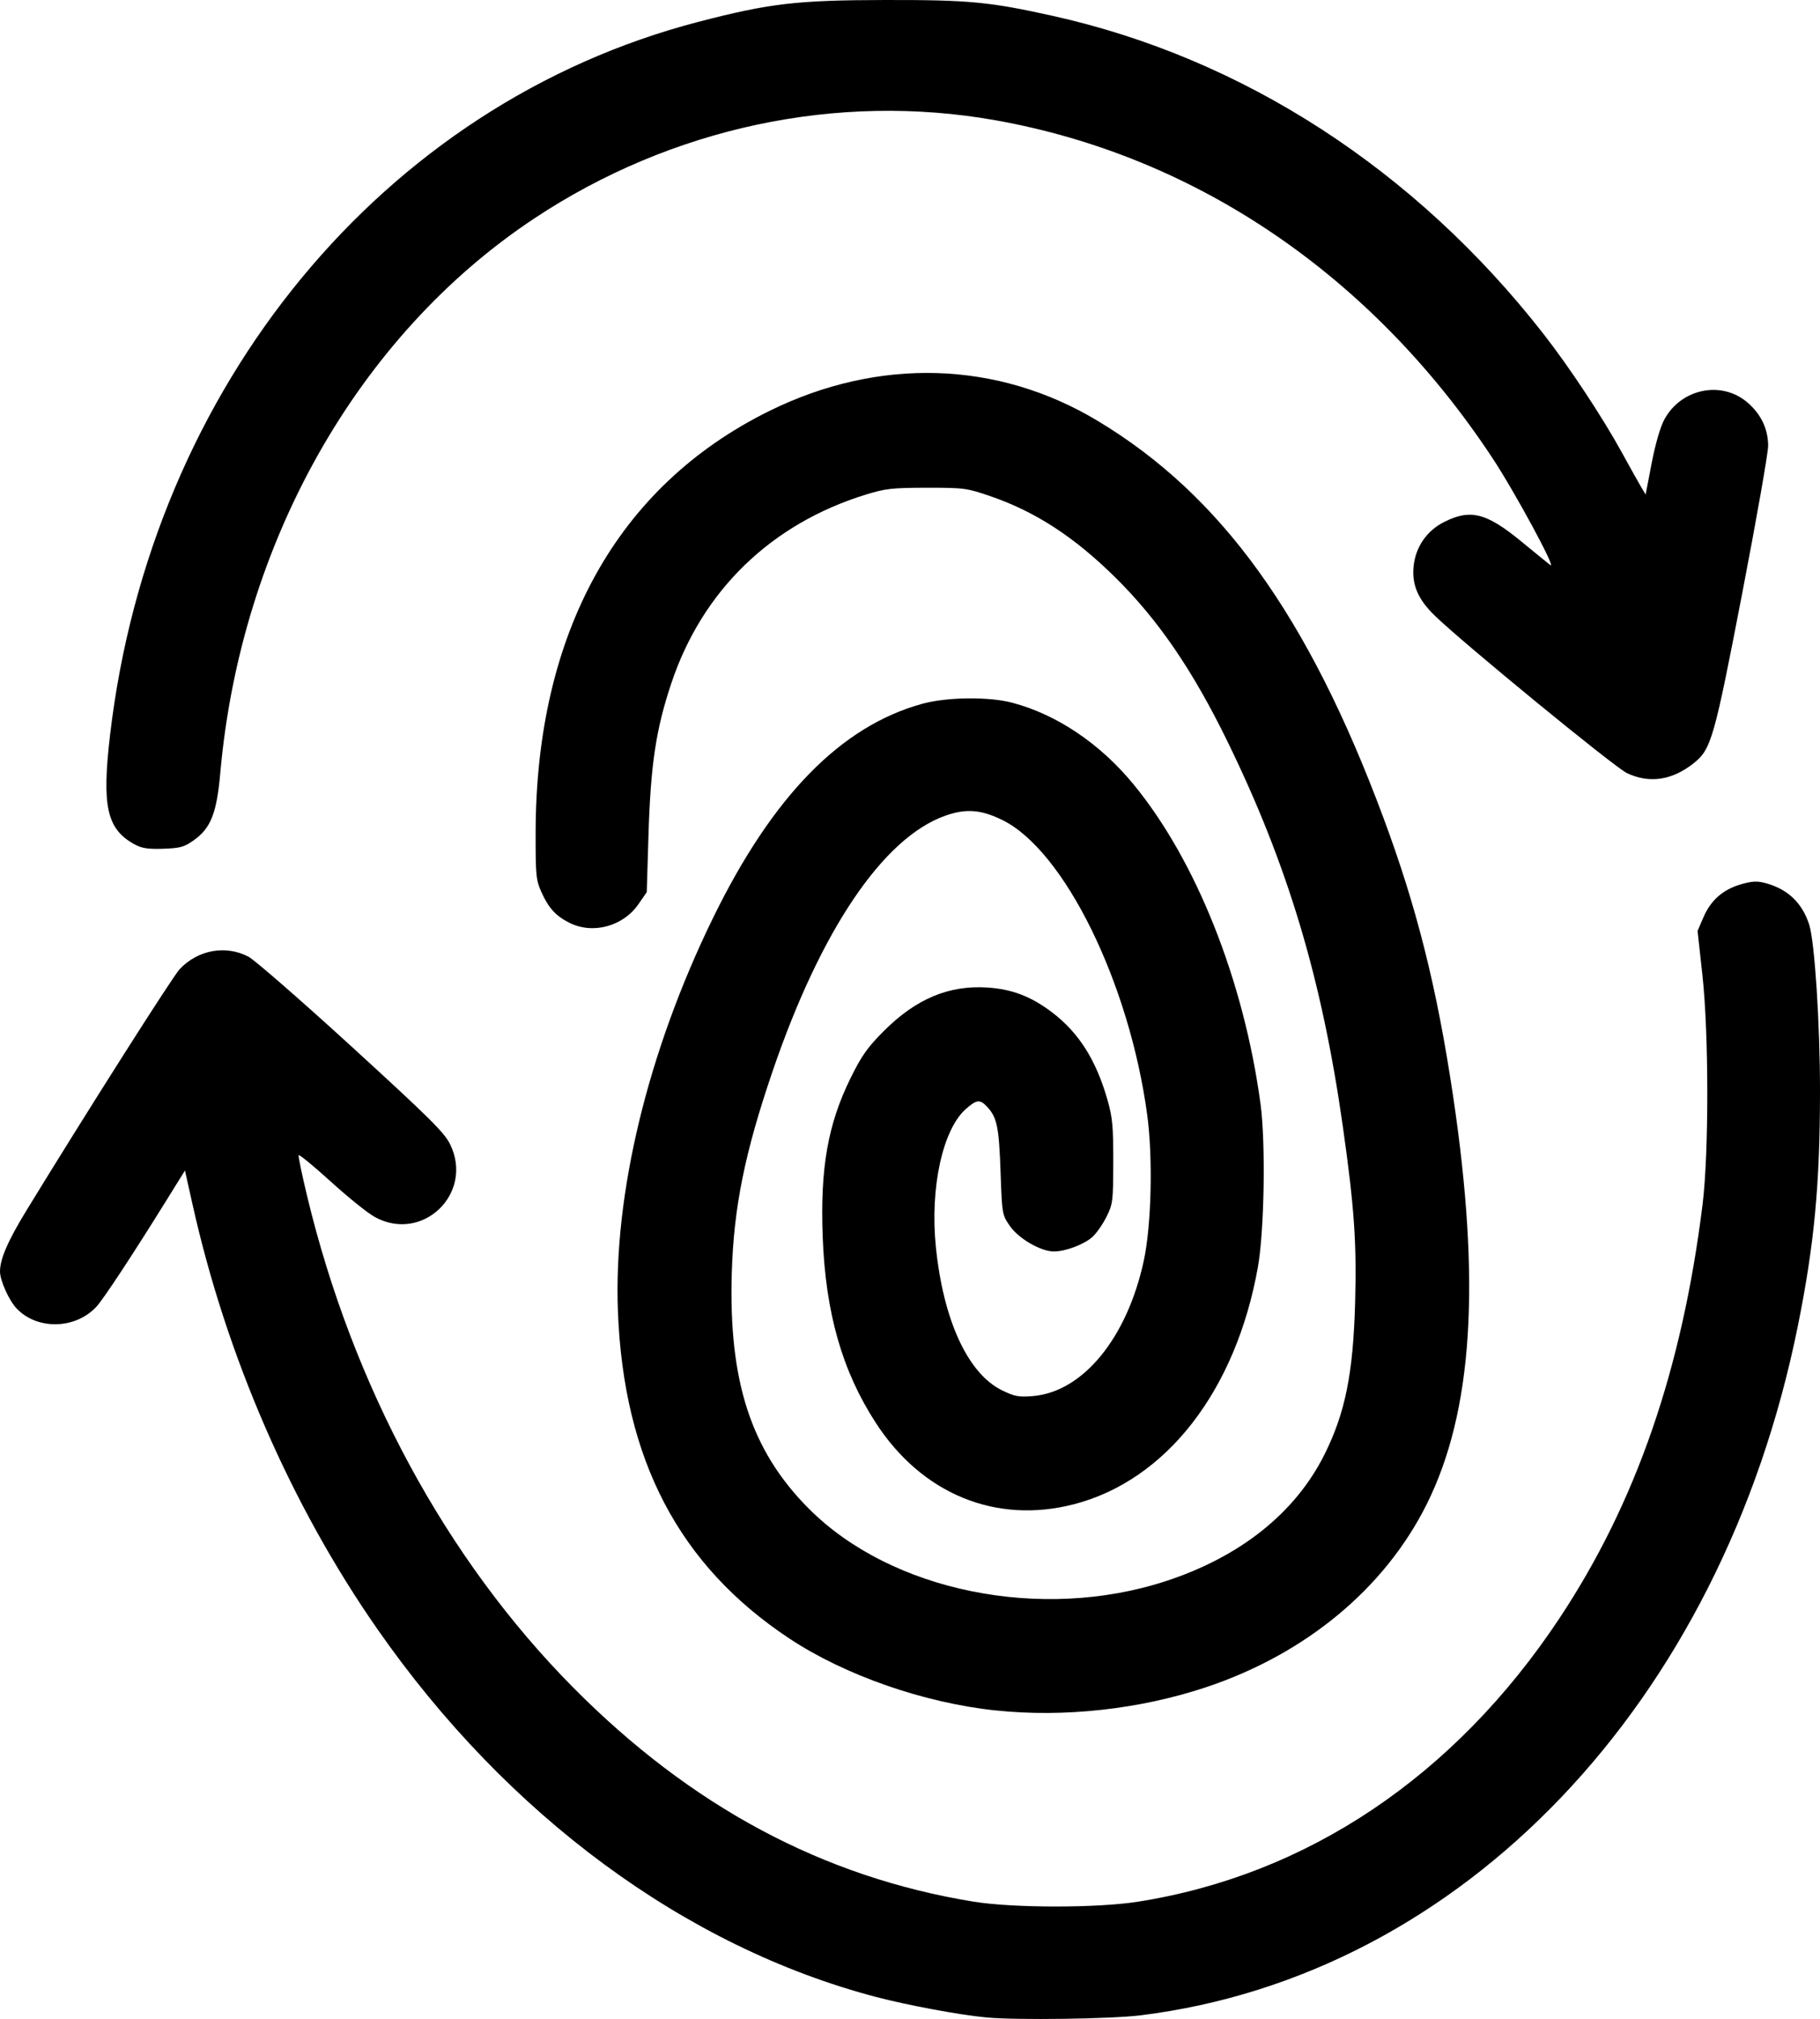 <?xml version="1.0" encoding="UTF-8" standalone="no"?>
<svg xmlns="http://www.w3.org/2000/svg" xmlns:svg="http://www.w3.org/2000/svg" width="59.433mm" height="65.899mm" viewBox="0 0 59.433 65.899" version="1.1" id="svg5" xml:space="preserve">
  <defs id="defs2"></defs>
  <g id="layer1" transform="translate(170.882,-115.551)">
    <path style="fill:#000000;stroke-width:0.085" d="m -138.668,181.4 c -0.863,-0.08 -2.56,-0.395 -3.598,-0.667 -6.222,-1.631 -12.047,-5.922 -16.282,-11.994 -2.828,-4.054 -4.94,-8.906 -6.053,-13.903 l -0.241,-1.08 -0.624,1.004 c -1.112,1.789 -2.042,3.2 -2.272,3.446 -0.691,0.74 -1.943,0.76 -2.611,0.043 -0.244,-0.262 -0.53,-0.902 -0.533,-1.191 -0.003,-0.407 0.253,-0.999 0.868,-2.005 1.961,-3.206 4.771,-7.628 5,-7.87 0.598,-0.631 1.502,-0.795 2.245,-0.406 0.202,0.106 1.718,1.426 3.367,2.933 2.546,2.326 3.032,2.808 3.219,3.191 0.786,1.606 -0.909,3.233 -2.467,2.368 -0.233,-0.129 -0.881,-0.651 -1.439,-1.159 -0.559,-0.508 -1.027,-0.891 -1.041,-0.851 -0.014,0.041 0.111,0.64 0.277,1.331 1.496,6.226 4.546,11.859 8.681,16.033 3.854,3.891 8.17,6.2 13.081,6.997 1.298,0.211 4.035,0.212 5.368,0.002 5.539,-0.871 10.347,-4.101 13.761,-9.244 2.5,-3.766 4.008,-8.122 4.677,-13.504 0.209,-1.679 0.207,-5.577 -0.004,-7.496 l -0.158,-1.442 0.19,-0.442 c 0.241,-0.559 0.636,-0.908 1.223,-1.078 0.366,-0.107 0.531,-0.115 0.805,-0.041 0.725,0.195 1.198,0.644 1.427,1.356 0.179,0.554 0.353,3.232 0.353,5.419 -8.4e-4,3.058 -0.186,5.027 -0.727,7.697 -2.49,12.31 -10.959,21.183 -21.458,22.483 -0.966,0.12 -4.043,0.162 -5.034,0.07 z m 0.296,-10.021 c -2.344,-0.249 -4.918,-1.146 -6.731,-2.346 -3.605,-2.385 -5.415,-5.839 -5.601,-10.687 -0.147,-3.829 0.977,-8.475 3.103,-12.827 1.945,-3.981 4.177,-6.265 6.835,-6.996 0.811,-0.223 2.175,-0.238 2.945,-0.034 1.448,0.384 2.852,1.327 3.941,2.646 2.052,2.485 3.616,6.412 4.161,10.448 0.172,1.276 0.125,4.145 -0.087,5.333 -0.721,4.029 -2.99,6.951 -6.002,7.732 -2.551,0.661 -4.969,-0.332 -6.478,-2.661 -1.095,-1.689 -1.635,-3.581 -1.73,-6.054 -0.086,-2.25 0.166,-3.684 0.912,-5.198 0.357,-0.723 0.549,-0.996 1.081,-1.529 1.051,-1.053 2.124,-1.504 3.385,-1.422 0.806,0.052 1.431,0.292 2.112,0.81 0.875,0.665 1.439,1.557 1.811,2.863 0.162,0.567 0.189,0.866 0.187,2.02 -0.003,1.293 -0.013,1.375 -0.227,1.801 -0.123,0.245 -0.33,0.539 -0.46,0.653 -0.278,0.244 -0.877,0.467 -1.251,0.467 -0.43,0 -1.151,-0.417 -1.439,-0.833 -0.252,-0.363 -0.255,-0.383 -0.304,-1.778 -0.05,-1.447 -0.117,-1.768 -0.437,-2.11 -0.235,-0.251 -0.34,-0.241 -0.693,0.069 -0.761,0.668 -1.178,2.579 -0.982,4.504 0.244,2.397 1.046,4.135 2.159,4.68 0.408,0.199 0.547,0.226 1.001,0.189 1.64,-0.132 3.086,-1.893 3.631,-4.424 0.248,-1.152 0.3,-3.348 0.112,-4.746 -0.581,-4.314 -2.708,-8.642 -4.734,-9.634 -0.696,-0.341 -1.187,-0.378 -1.86,-0.14 -2.028,0.716 -4.068,3.734 -5.642,8.345 -0.906,2.654 -1.266,4.43 -1.331,6.569 -0.108,3.548 0.628,5.808 2.51,7.699 2.694,2.707 7.593,3.702 11.668,2.369 2.427,-0.794 4.221,-2.224 5.172,-4.123 0.68,-1.357 0.941,-2.644 1.005,-4.956 0.054,-1.966 -0.026,-3.113 -0.401,-5.76 -0.684,-4.816 -1.794,-8.521 -3.764,-12.559 -1.139,-2.334 -2.27,-3.987 -3.682,-5.376 -1.336,-1.315 -2.598,-2.134 -4.065,-2.637 -0.769,-0.264 -0.86,-0.276 -2.074,-0.275 -1.129,9.3e-4 -1.35,0.026 -1.99,0.223 -3.092,0.953 -5.339,3.129 -6.351,6.151 -0.507,1.515 -0.679,2.657 -0.75,5.005 l -0.055,1.82 -0.272,0.394 c -0.504,0.729 -1.501,0.993 -2.267,0.6 -0.439,-0.225 -0.667,-0.476 -0.901,-0.995 -0.176,-0.389 -0.191,-0.543 -0.189,-1.946 0.011,-6.522 2.667,-11.309 7.632,-13.758 3.568,-1.76 7.446,-1.644 10.716,0.319 4.038,2.424 6.88,6.364 9.327,12.931 1.101,2.954 1.757,5.57 2.284,9.102 0.915,6.132 0.644,10.317 -0.862,13.335 -1.372,2.749 -3.955,4.888 -7.212,5.972 -2.161,0.719 -4.636,0.991 -6.867,0.754 z m -28.109,-28.264 c -0.914,-0.499 -1.08,-1.234 -0.808,-3.565 1.334,-11.402 8.925,-20.607 19.202,-23.283 2.333,-0.607 3.221,-0.711 6.117,-0.716 2.727,-0.004 3.399,0.059 5.461,0.517 6.218,1.379 11.844,5.022 16.028,10.379 0.849,1.087 1.925,2.714 2.562,3.874 0.268,0.489 0.553,0.998 0.632,1.13 l 0.144,0.241 0.198,-1.027 c 0.12,-0.624 0.282,-1.182 0.414,-1.424 0.548,-1.009 1.866,-1.278 2.711,-0.555 0.444,0.38 0.675,0.862 0.678,1.414 0.001,0.229 -0.381,2.4 -0.849,4.826 -0.918,4.762 -1.01,5.082 -1.588,5.54 -0.704,0.557 -1.446,0.665 -2.176,0.318 -0.411,-0.195 -5.378,-4.265 -6.284,-5.149 -0.536,-0.522 -0.739,-0.995 -0.682,-1.589 0.061,-0.637 0.427,-1.171 1,-1.459 0.857,-0.431 1.378,-0.299 2.519,0.638 0.453,0.372 0.878,0.718 0.945,0.769 0.229,0.175 -1.159,-2.39 -1.897,-3.506 -3.932,-5.947 -9.674,-9.846 -16.216,-11.011 -5.167,-0.92 -10.587,0.233 -15.071,3.208 -5.744,3.81 -9.58,10.584 -10.247,18.092 -0.117,1.318 -0.309,1.805 -0.868,2.201 -0.31,0.22 -0.443,0.257 -0.993,0.276 -0.495,0.017 -0.7,-0.014 -0.931,-0.14 z" id="path2332"></path>
  </g>
</svg>
